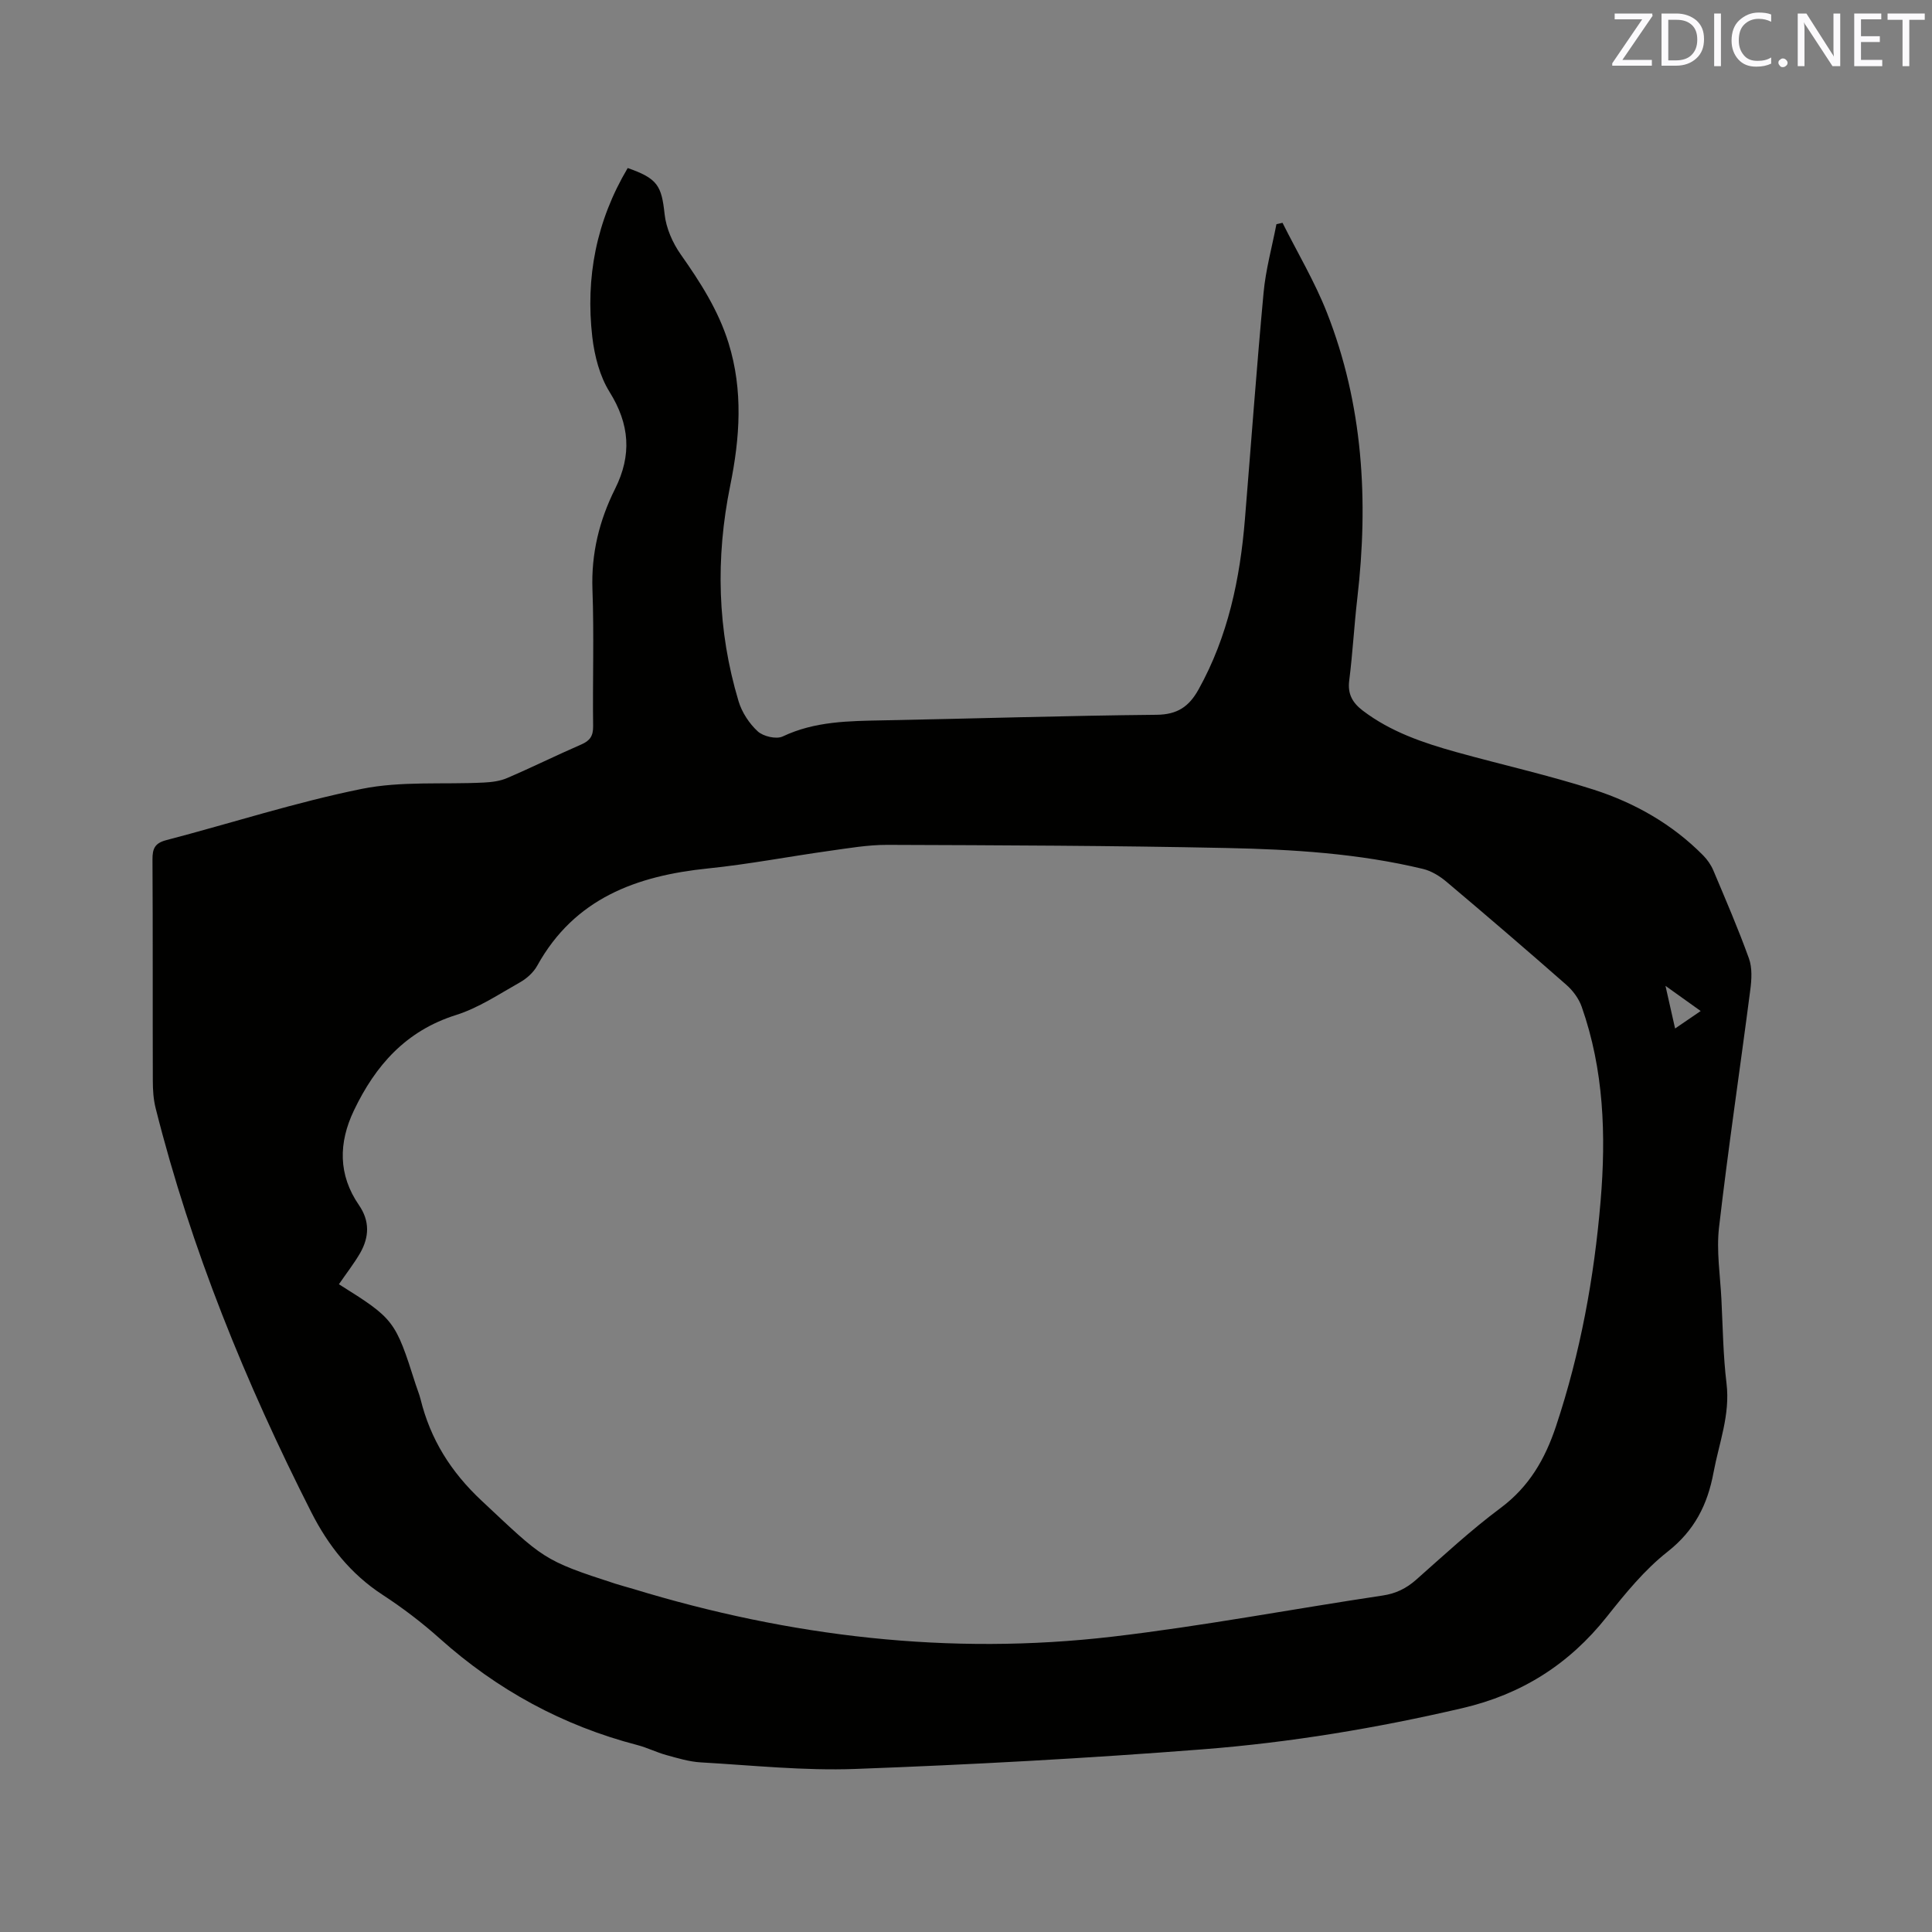 <svg enable-background="new 0 0 400 400" viewBox="0 0 400 400" xmlns="http://www.w3.org/2000/svg"><rect x="0" y="0" width="400" height="400" fill="#808080" stroke="none"/><path d="m129.96 34.79c6.21 2.16 7.01 3.69 7.64 9.55.31 2.88 1.65 5.94 3.34 8.34 4.05 5.75 7.79 11.57 9.9 18.35 3.05 9.82 2.35 19.64.34 29.52-3.05 15.01-2.68 29.93 1.73 44.63.69 2.3 2.21 4.62 3.97 6.24 1.15 1.05 3.84 1.68 5.16 1.06 6.68-3.17 13.72-3.2 20.83-3.34 18.86-.36 37.71-.97 56.57-1.15 4.31-.04 6.72-1.67 8.71-5.25 6.11-10.99 8.59-22.92 9.6-35.27 1.28-15.63 2.41-31.26 3.86-46.87.44-4.77 1.75-9.46 2.66-14.18.42-.1.84-.19 1.26-.29 3.09 6.18 6.67 12.17 9.19 18.58 7.5 19.08 8.64 38.93 6.3 59.12-.66 5.68-.96 11.41-1.68 17.08-.36 2.81.71 4.61 2.8 6.21 5.77 4.39 12.48 6.67 19.33 8.58 9.48 2.64 19.11 4.78 28.46 7.78 8.52 2.74 16.29 7.14 22.68 13.61.87.88 1.63 1.97 2.11 3.1 2.55 6.05 5.16 12.08 7.38 18.25.7 1.95.56 4.36.28 6.49-2.12 16.39-4.57 32.74-6.47 49.16-.57 4.89.24 9.94.49 14.91.29 5.82.36 11.68 1.06 17.45.78 6.46-1.55 12.3-2.69 18.4-1.24 6.69-3.94 12.03-9.52 16.42-4.77 3.75-8.75 8.64-12.56 13.44-7.82 9.86-17.65 16.09-29.95 18.95-17.68 4.12-35.56 7.1-53.61 8.51-23.97 1.87-47.99 3.18-72.01 4.07-10.65.4-21.37-.75-32.05-1.36-2.39-.14-4.77-.87-7.1-1.51-2.04-.56-3.96-1.54-6-2.07-15.44-4.02-29.02-11.41-40.91-22.05-3.7-3.31-7.7-6.36-11.86-9.07-6.61-4.31-11.24-10.17-14.75-17.09-13.59-26.8-24.89-54.47-32.23-83.67-.46-1.83-.58-3.78-.58-5.67-.05-15.27.02-30.54-.07-45.81-.01-2.22.47-3.37 2.83-3.99 13.51-3.53 26.85-7.86 40.5-10.62 8.17-1.65 16.82-.89 25.25-1.31 1.64-.08 3.38-.3 4.86-.94 5.15-2.21 10.19-4.71 15.33-6.94 1.8-.78 2.48-1.75 2.46-3.78-.12-9.44.21-18.88-.14-28.31-.27-7.45 1.42-14.31 4.68-20.83 3.5-7 3.04-13.38-1.14-20.08-2.04-3.27-3.11-7.46-3.57-11.35-1.42-12.31.81-24.01 7.33-35zm-59.79 231.1c11.46 7.19 11.66 7.45 15.89 20.74.32 1.01.74 1.99 1 3.02 2.05 8.33 6.26 15.07 12.65 21.05 12.83 12.01 12.55 12.3 27.73 17.2 1.21.39 2.44.7 3.66 1.07 32.42 9.9 65.52 13.82 99.24 9.88 18.71-2.19 37.26-5.72 55.9-8.51 2.77-.41 4.92-1.47 6.98-3.29 5.72-5.06 11.34-10.28 17.45-14.83 5.92-4.41 9.22-10.13 11.49-16.95 5.05-15.18 7.9-30.78 9.23-46.64 1.14-13.59.68-27.14-3.92-40.2-.59-1.68-1.81-3.33-3.16-4.52-8.2-7.2-16.48-14.31-24.82-21.34-1.39-1.17-3.11-2.24-4.84-2.66-13.36-3.22-27.04-4.06-40.69-4.34-23.42-.49-46.86-.57-70.29-.65-3.98-.01-7.98.69-11.94 1.24-8.38 1.17-16.72 2.78-25.13 3.64-14.84 1.52-27.65 6.19-35.37 20.13-.77 1.4-2.17 2.66-3.57 3.45-4.33 2.44-8.58 5.3-13.25 6.77-10.37 3.26-16.69 10.44-21.14 19.77-3.19 6.68-3.28 13.31 1.05 19.59 2.27 3.3 2.12 6.59.28 9.86-1.31 2.26-2.95 4.35-4.43 6.52zm276.64-52.95c1.97-1.35 3.5-2.39 5.3-3.62-2.4-1.72-4.55-3.25-7.29-5.21.74 3.31 1.31 5.83 1.99 8.83z" fill="#010100"/><g fill="#fbfafc"><path d="m342.2 3.2-6.3 9.2h6.1v1.2h-8.2v-.5l6.2-9.1h-5.7v-1.2h7.8v.4z"/><path d="m344 13.7v-10.9h3.1c1.6 0 3 .5 4.1 1.4 1.1 1 1.6 2.2 1.6 3.9s-.5 3-1.6 4-2.5 1.5-4.2 1.5h-3zm1.4-9.6v8.4h1.6c1.4 0 2.5-.4 3.2-1.1.8-.8 1.2-1.8 1.2-3.2s-.4-2.4-1.2-3.1-1.8-1-3.1-1z"/><path d="m356.3 2.8v10.9h-1.4v-10.9z"/><path d="m366.6 13.2c-.8.4-1.8.6-3 .6-1.6 0-2.8-.5-3.7-1.5s-1.4-2.3-1.4-3.9c0-1.7.5-3.2 1.6-4.2s2.4-1.6 4-1.6c1 0 1.9.1 2.6.4v1.5c-.8-.4-1.6-.6-2.6-.6-1.2 0-2.2.4-3 1.2s-1.1 1.9-1.1 3.3c0 1.3.4 2.3 1.1 3.1s1.6 1.1 2.8 1.1c1.1 0 2-.2 2.8-.7v1.3z"/><path d="m368.2 13c0-.3.1-.5.3-.6.2-.2.4-.3.6-.3.3 0 .5.1.7.3s.3.4.3.6-.1.5-.3.6c-.2.2-.4.3-.7.3s-.5-.1-.6-.3c-.2-.2-.3-.4-.3-.6z"/><path d="m381.1 13.7h-1.7l-5.5-8.4c-.2-.2-.3-.5-.4-.7 0 .2.1.8.1 1.5v7.6h-1.4v-10.9h1.8l5.3 8.3c.3.4.4.6.4.8 0-.3-.1-.8-.1-1.6v-7.5h1.4v10.9z"/><path d="m389.7 13.7h-5.8v-10.9h5.6v1.2h-4.2v3.5h3.9v1.2h-3.9v3.7h4.4z"/><path d="m398.4 4.1h-3.1v9.6h-1.4v-9.6h-3.1v-1.3h7.7v1.3z"/></g></svg>